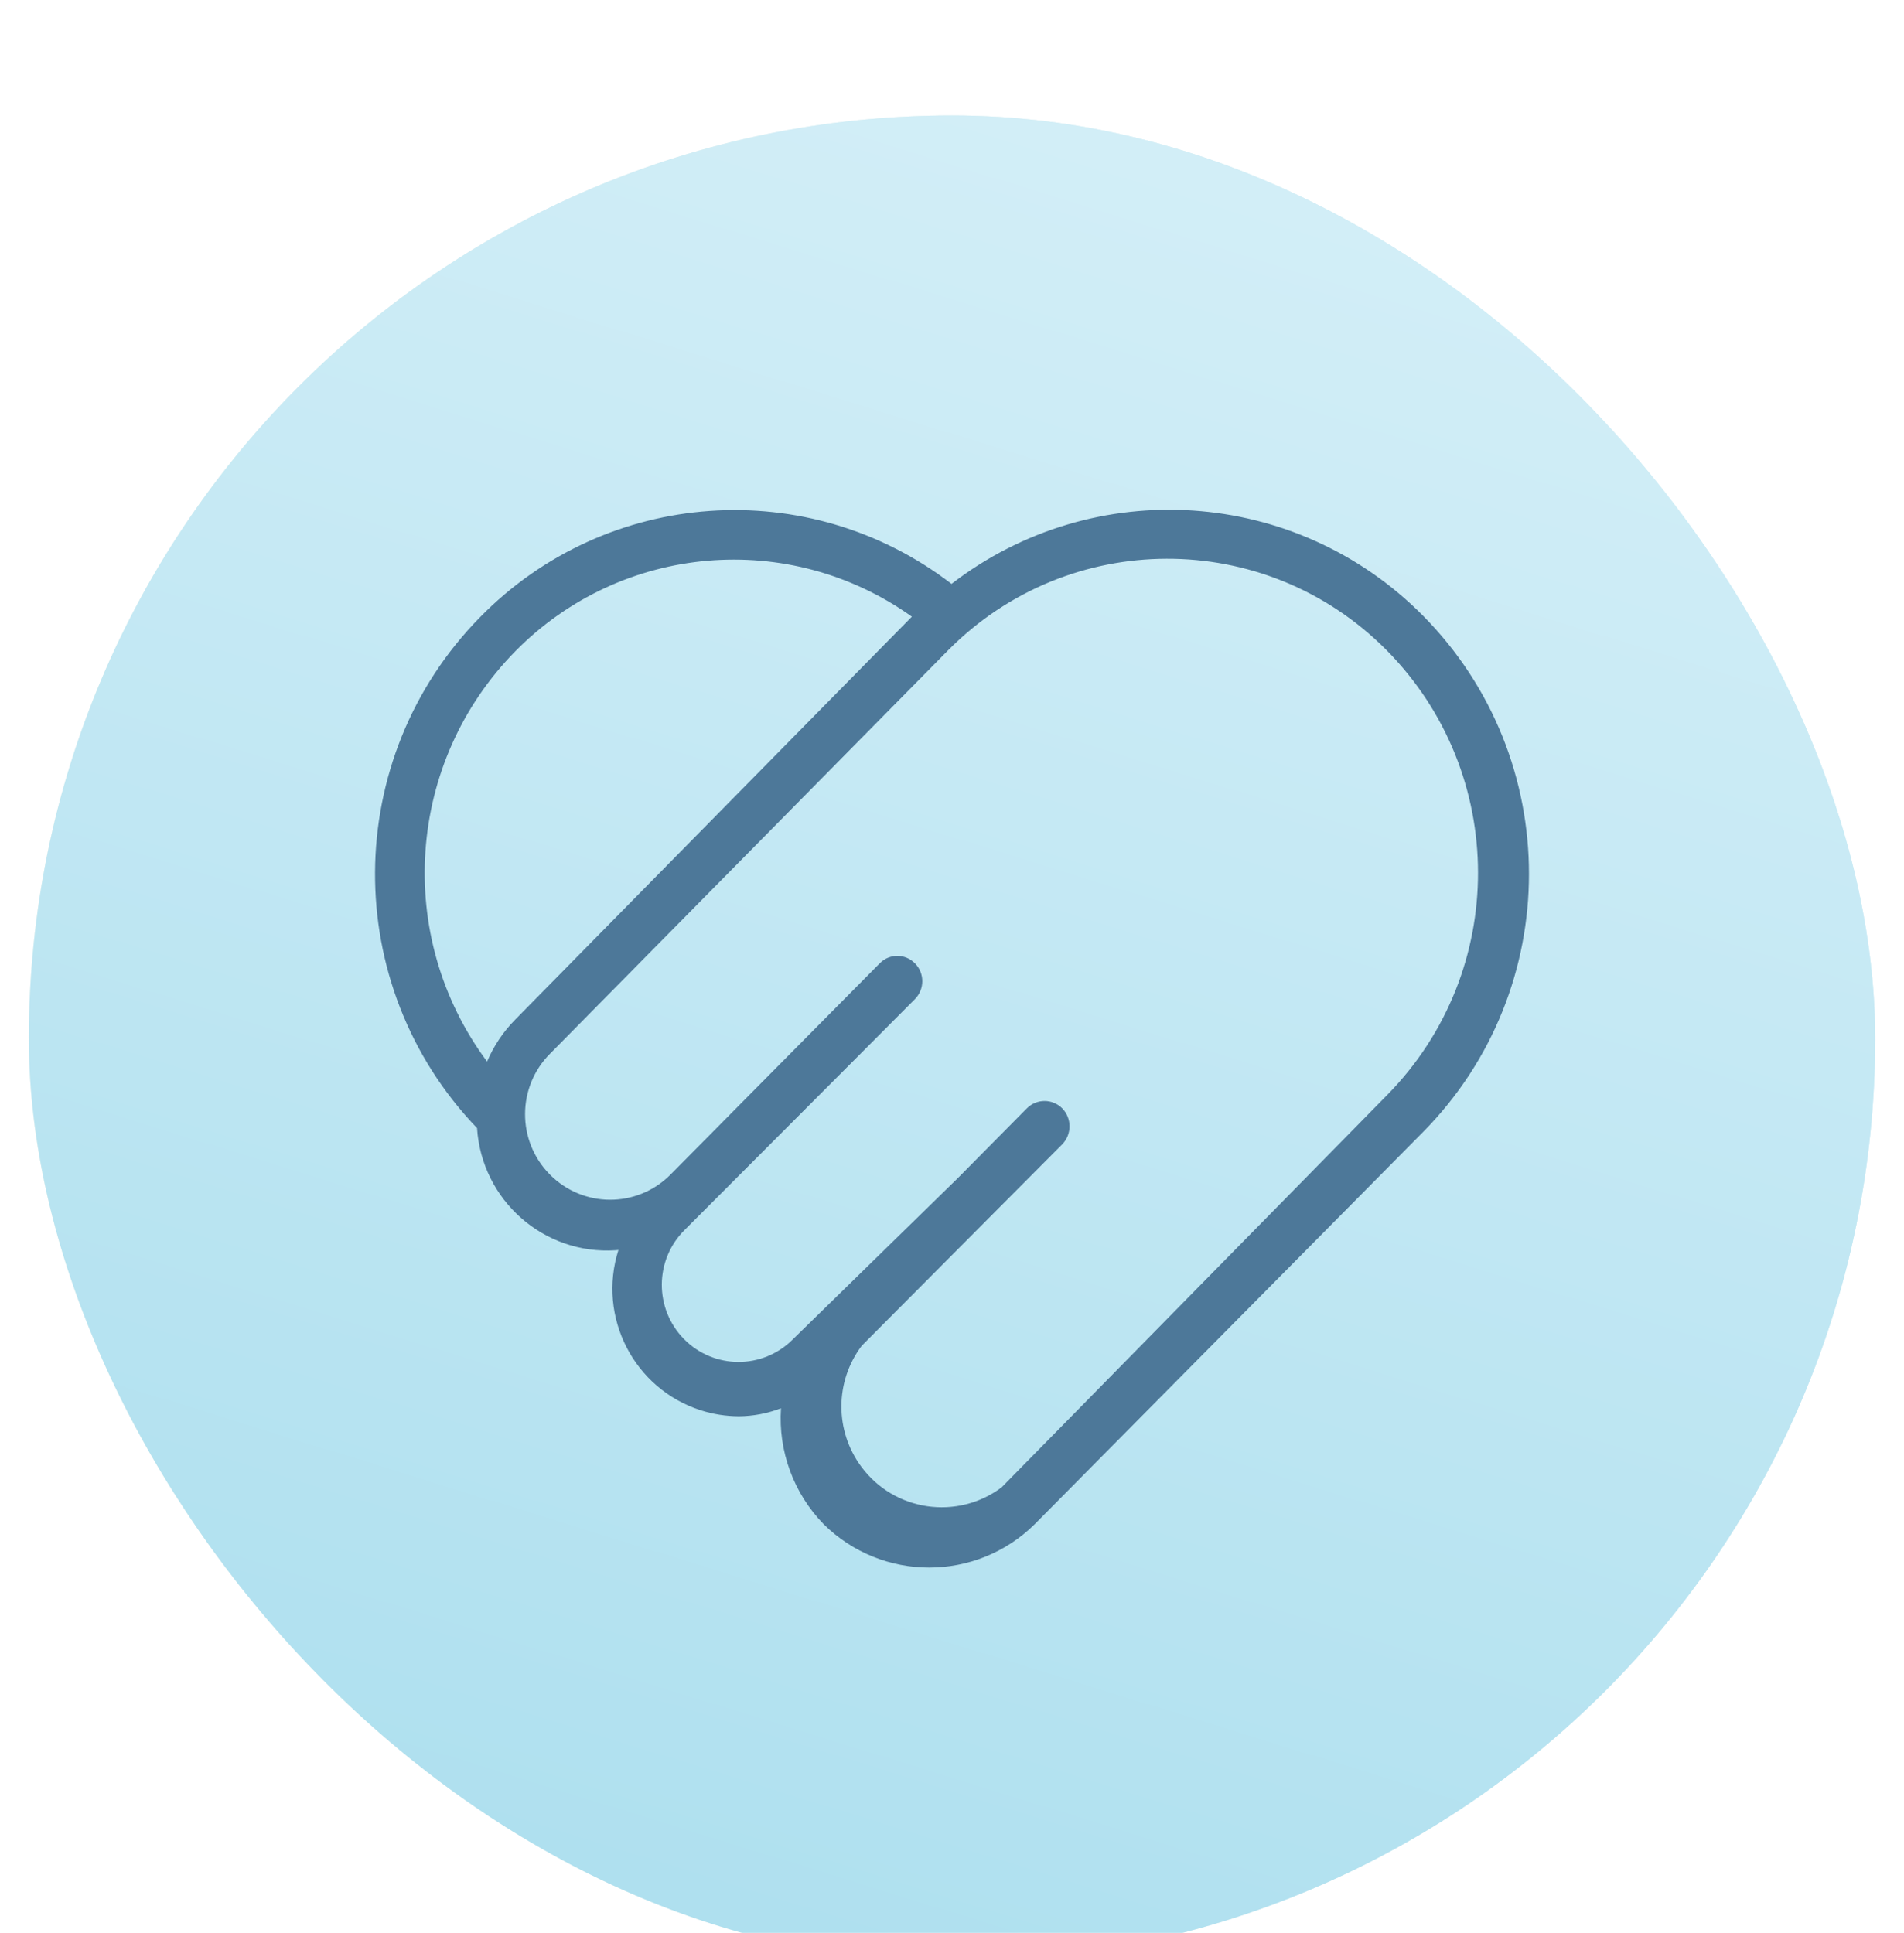 <svg width="66" height="67" viewBox="0 0 66 67" fill="none" xmlns="http://www.w3.org/2000/svg">
<g filter="url(#filter0_ddd_12514_28113)">
<rect x="1" y="0.003" width="64" height="64" rx="32" fill="#EDF8FC"/>
<rect x="1" y="0.003" width="64" height="64" rx="32" fill="url(#paint0_linear_12514_28113)"/>
<rect x="1" y="0.003" width="64" height="64" rx="32" fill="url(#paint1_linear_12514_28113)"/>
<path fill-rule="evenodd" clip-rule="evenodd" d="M48.091 33.949L34.721 47.555C33.179 48.708 31.001 48.388 29.855 46.84C28.932 45.593 28.937 43.885 29.871 42.647L36.825 35.661C37.157 35.315 37.157 34.767 36.825 34.422C36.486 34.078 35.937 34.077 35.596 34.417L35.591 34.422L33.207 36.831L27.471 42.437C26.425 43.475 24.738 43.463 23.707 42.413C22.675 41.36 22.687 39.667 23.734 38.632L29.506 32.849L31.714 30.633C32.053 30.292 32.056 29.738 31.719 29.396L31.714 29.391C31.383 29.054 30.844 29.048 30.509 29.378C30.504 29.384 30.5 29.387 30.495 29.391L23.229 36.728C22.072 37.879 20.203 37.872 19.057 36.709C17.909 35.547 17.916 33.67 19.074 32.517L32.861 18.545C37.039 14.325 43.83 14.306 48.03 18.503C48.046 18.517 48.058 18.531 48.072 18.545C52.281 22.808 52.288 29.679 48.091 33.949ZM17.875 18.562C21.546 14.845 27.357 14.342 31.609 17.375L17.855 31.347C17.443 31.764 17.113 32.257 16.884 32.797C13.66 28.46 14.081 22.408 17.875 18.562ZM49.325 17.34C44.925 12.903 37.931 12.432 32.983 16.239C28.024 12.43 21.018 12.924 16.64 17.394C11.828 22.289 11.781 30.149 16.536 35.102C16.698 37.605 18.85 39.502 21.341 39.337C21.374 39.334 21.406 39.332 21.437 39.328C20.698 41.653 21.976 44.14 24.29 44.884C24.716 45.02 25.163 45.09 25.61 45.092C26.11 45.089 26.604 44.993 27.072 44.814C26.973 46.303 27.51 47.764 28.549 48.831C30.578 50.838 33.838 50.838 35.869 48.831L49.325 35.242C54.225 30.29 54.225 22.293 49.325 17.34Z" fill="#4D7899"/>
</g>
<defs>
<filter id="filter0_ddd_12514_28113" x="0" y="0.003" width="66" height="67" filterUnits="userSpaceOnUse" color-interpolation-filters="sRGB">
<feFlood flood-opacity="0" result="BackgroundImageFix"/>
<feColorMatrix in="SourceAlpha" type="matrix" values="0 0 0 0 0 0 0 0 0 0 0 0 0 0 0 0 0 0 127 0" result="hardAlpha"/>
<feOffset dy="1"/>
<feGaussianBlur stdDeviation="0.5"/>
<feColorMatrix type="matrix" values="0 0 0 0 0.302 0 0 0 0 0.471 0 0 0 0 0.6 0 0 0 0.2 0"/>
<feBlend mode="normal" in2="BackgroundImageFix" result="effect1_dropShadow_12514_28113"/>
<feColorMatrix in="SourceAlpha" type="matrix" values="0 0 0 0 0 0 0 0 0 0 0 0 0 0 0 0 0 0 127 0" result="hardAlpha"/>
<feOffset dy="1"/>
<feGaussianBlur stdDeviation="0.5"/>
<feColorMatrix type="matrix" values="0 0 0 0 0.302 0 0 0 0 0.471 0 0 0 0 0.6 0 0 0 0.16 0"/>
<feBlend mode="normal" in2="effect1_dropShadow_12514_28113" result="effect2_dropShadow_12514_28113"/>
<feColorMatrix in="SourceAlpha" type="matrix" values="0 0 0 0 0 0 0 0 0 0 0 0 0 0 0 0 0 0 127 0" result="hardAlpha"/>
<feOffset dy="2"/>
<feGaussianBlur stdDeviation="0.5"/>
<feColorMatrix type="matrix" values="0 0 0 0 0.302 0 0 0 0 0.471 0 0 0 0 0.6 0 0 0 0.1 0"/>
<feBlend mode="normal" in2="effect2_dropShadow_12514_28113" result="effect3_dropShadow_12514_28113"/>
<feBlend mode="normal" in="SourceGraphic" in2="effect3_dropShadow_12514_28113" result="shape"/>
</filter>
<linearGradient id="paint0_linear_12514_28113" x1="1" y1="64.002" x2="69.206" y2="59.151" gradientUnits="userSpaceOnUse">
<stop stop-color="#FEF8EA"/>
<stop offset="1" stop-color="#D7F0F8"/>
</linearGradient>
<linearGradient id="paint1_linear_12514_28113" x1="1" y1="64" x2="24.731" y2="-12.493" gradientUnits="userSpaceOnUse">
<stop stop-color="#AADEEE"/>
<stop offset="1" stop-color="#D7F0F8"/>
</linearGradient>
</defs>
</svg>
